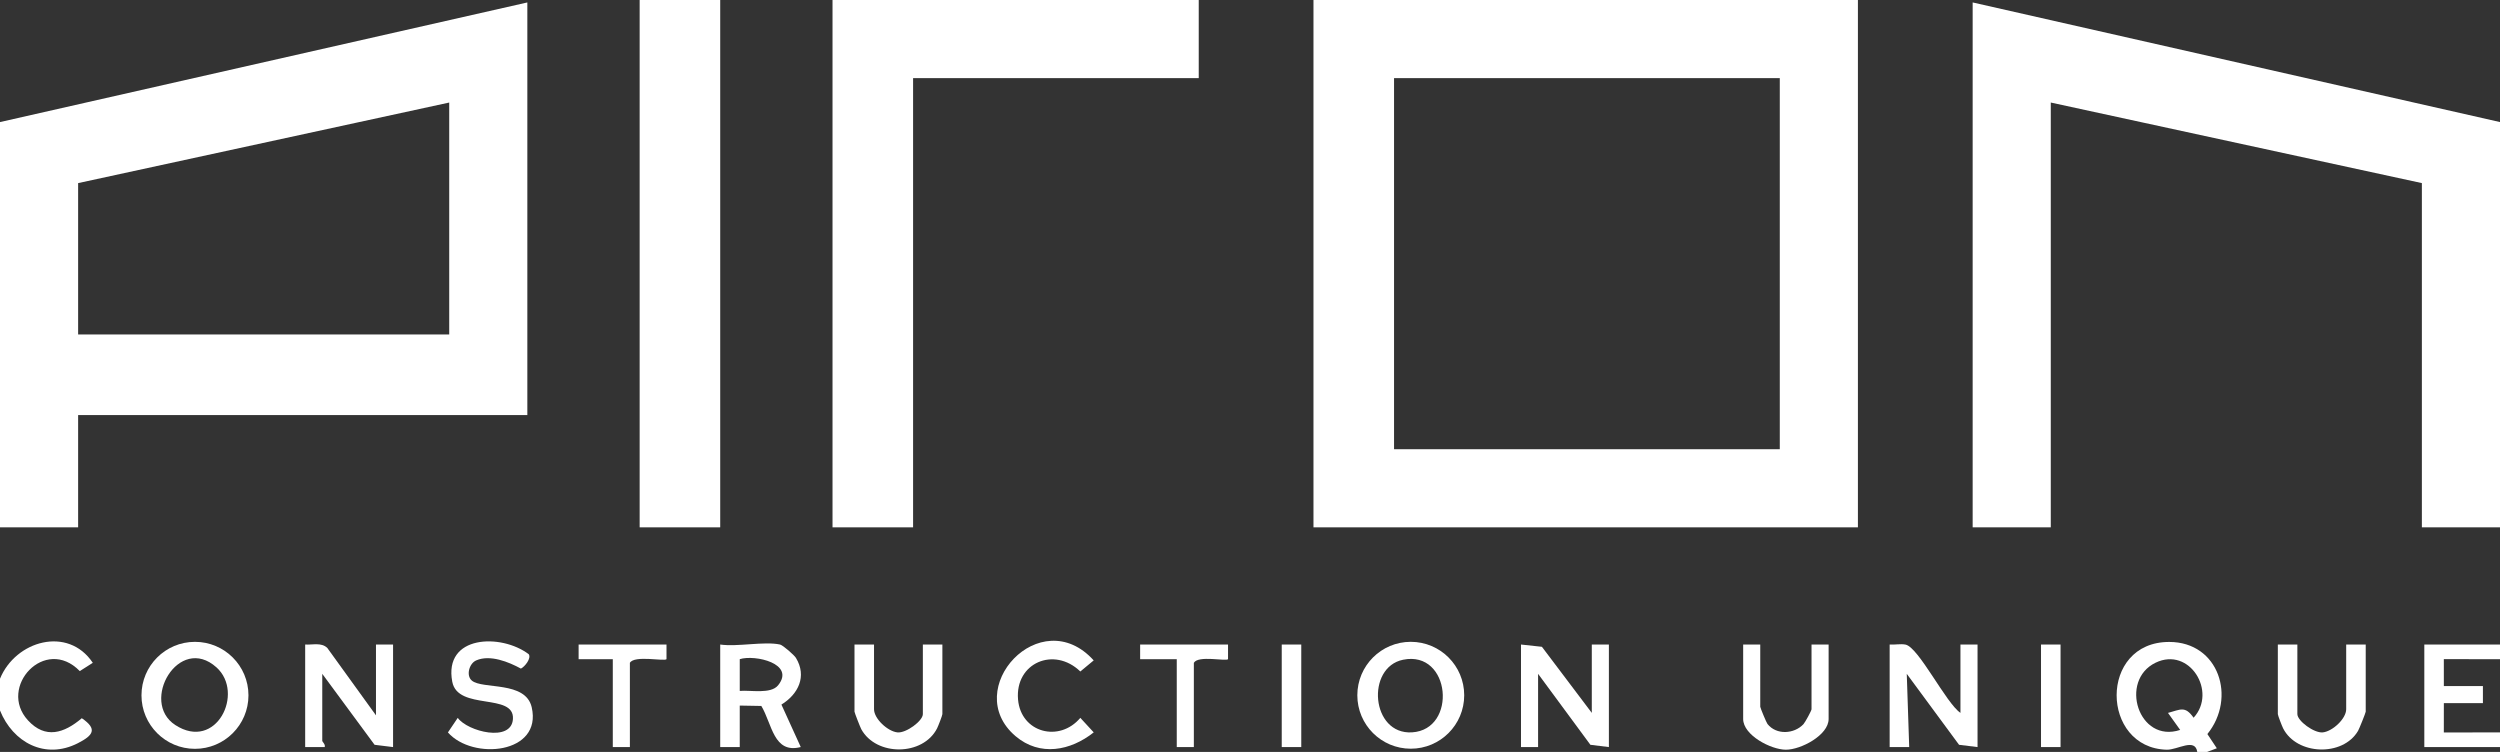 <?xml version="1.0" encoding="UTF-8"?>
<svg id="Calque_2" data-name="Calque 2" xmlns="http://www.w3.org/2000/svg" viewBox="0 0 1024 308">
  <rect x="0" y="0" width="1024" height="308" fill="#333333" stroke="none"/>
  <defs>
    <style>
      .cls-1 {
        fill: #fff;
      }
    </style>
  </defs>
  <g id="svg69">
    <path class="cls-1" d="M900,308c-.85-5.91-8.07-.81-12.5-.92-27.1-.69-27.97-44.13,1-44.14,20.39,0,27.65,22.89,15.64,37.73l3.87,5.82-4.01,1.51h-4ZM888,292.01c5.14-1.37,7-3.01,10.5,1.97,9.74-10.63-1.69-29.24-15.56-22.54-15.09,7.29-7.02,33.16,10.06,27.54l-5-6.98Z"/>
    <polygon class="cls-1" points="1024 264 1024 270 1000.99 269.99 1001 281 1017 281 1017 288 1001 288 1000.99 300.01 1024 300 1024 306 993 306 993 264 1024 264"/>
    <path class="cls-1" d="M0,278c6.4-15.61,27.87-21.72,38.01-6.51l-5.33,3.39c-14.19-14.61-33.72,6.57-21.23,20.17,7.15,7.79,14.81,5.27,22.06-.87,6.58,4.49,4.61,7.05-1.61,10.23-13.42,6.85-26.62-.3-31.9-13.4v-13Z"/>
    <path class="cls-1" d="M803,292v-28h7v42l-7.57-.93-21.42-29.07,1,30h-8.01v-42.01c2.08.17,4.47-.36,6.48.03,5.35,1.01,16.67,24.09,22.52,27.97Z"/>
    <path class="cls-1" d="M599.74,284.78c0,12.09-9.8,21.89-21.89,21.89s-21.89-9.8-21.89-21.89,9.8-21.89,21.89-21.89,21.89,9.8,21.89,21.89ZM574.73,270.22c-15.34,3.11-13.15,30.78,3.64,29.75,18.67-1.14,15.88-33.71-3.64-29.75Z"/>
    <path class="cls-1" d="M101.77,284.81c0,12.1-9.81,21.91-21.91,21.91s-21.91-9.81-21.91-21.91,9.81-21.91,21.91-21.91,21.91,9.81,21.91,21.91ZM88.66,273.35c-15.36-13.78-31.51,14.07-16.89,23.6,16.79,10.95,28.53-13.15,16.89-23.6Z"/>
    <path class="cls-1" d="M125,264c3.05.2,6.68-.96,9.08,1.42l19.92,27.58v-29h7v42l-7.57-.93-21.43-29.07v27.5c0,.31,1.38,1.41,1,2.49h-8s0-41.99,0-41.99Z"/>
    <polygon class="cls-1" points="623 264 631.57 264.93 652 292 652 264 659 264 659 306 651.43 305.07 630 276 630 306 623 306 623 264"/>
    <path class="cls-1" d="M319.5,264c1.16.25,5.83,4.33,6.52,5.48,4.57,7.56.97,14.84-5.95,19.12l7.92,17.39c-11.18,2.89-11.71-9.47-16.15-16.83l-8.84-.16v17h-8v-42c7.02,1.03,18.03-1.4,24.5,0ZM318.7,280.71c7.2-8.9-9.44-12.67-15.7-10.72v13.01c4.35-.41,12.7,1.42,15.7-2.29Z"/>
    <path class="cls-1" d="M193.25,278.76c4.45,3.73,22.02.02,24.54,10.94,4.4,19.12-24.19,21.83-34.32,10.3l4.02-5.96c4.05,5.59,22.02,10.17,22.61.45.66-10.84-22.58-3.28-24.85-15.24-3.64-19.17,20.01-19.86,31.33-11.28,1.11,1.7-1.59,5.07-3.21,5.89-4.99-2.73-12.67-5.86-18.34-3.35-2.89,1.28-4.19,6.22-1.78,8.24Z"/>
    <path class="cls-1" d="M941,264v28.5c0,2.79,6.86,7.84,10.4,7.49,4-.4,9.6-5.61,9.6-9.49v-26.5h8v27.5c0,.42-2.64,7-3.14,7.86-6.26,10.68-25.1,9.98-30.69-1.02-.46-.9-2.17-5.33-2.17-5.83v-28.5h8Z"/>
    <path class="cls-1" d="M358,264v26.5c0,3.88,5.6,9.09,9.6,9.49,3.55.36,10.4-4.7,10.4-7.49v-28.5h8v28.5c0,.51-1.71,4.94-2.17,5.83-5.77,11.37-24.9,11.52-31.04.37-.42-.76-2.79-6.82-2.79-7.21v-27.5h8Z"/>
    <path class="cls-1" d="M721,264v25.5c0,.38,2.5,6.46,2.96,7.04,3.65,4.59,10.87,4.15,14.7.12.7-.74,3.34-5.59,3.34-6.16v-26.5h7v30.5c0,6.64-11.39,12.59-17.5,12.58s-17.5-5.95-17.5-12.58v-30.5h7Z"/>
    <path class="cls-1" d="M447.99,299.98c-9.47,7.53-22.05,10.02-32.02,1.55-22.7-19.28,10.25-55.12,32.01-31.03l-5.48,4.54c-10.69-10.38-26.78-3.55-25.51,11.46,1.16,13.64,16.94,17.73,25.51,7.53l5.49,5.95Z"/>
    <path class="cls-1" d="M273,264v6.01c-.96.97-13.17-1.73-15,1.49v34.5h-7v-36h-14v-6h36Z"/>
    <path class="cls-1" d="M503,264v6.01c-.92.94-12.26-1.68-14,1.49v34.5h-7v-36h-15v-6h36Z"/>
    <rect class="cls-1" x="525" y="264" width="8" height="42"/>
    <rect class="cls-1" x="836" y="264" width="8" height="42"/>
    <polygon class="cls-1" points="1024 50 1024 216 992 216 992 75 840 42 840 216 808 216 808 1 1024 50"/>
    <polygon class="cls-1" points="491 0 491 32 374 32 374 216 341 216 341 0 491 0"/>
    <rect class="cls-1" x="262" width="33" height="216"/>
    <path class="cls-1" d="M761,0v216h-223V0h223ZM729,32h-158v152h158V32Z"/>
    <path class="cls-1" d="M0,50L216,1v169H32v46H0V50ZM184,42L32,75v62h152V42Z"/>
  </g>
</svg>